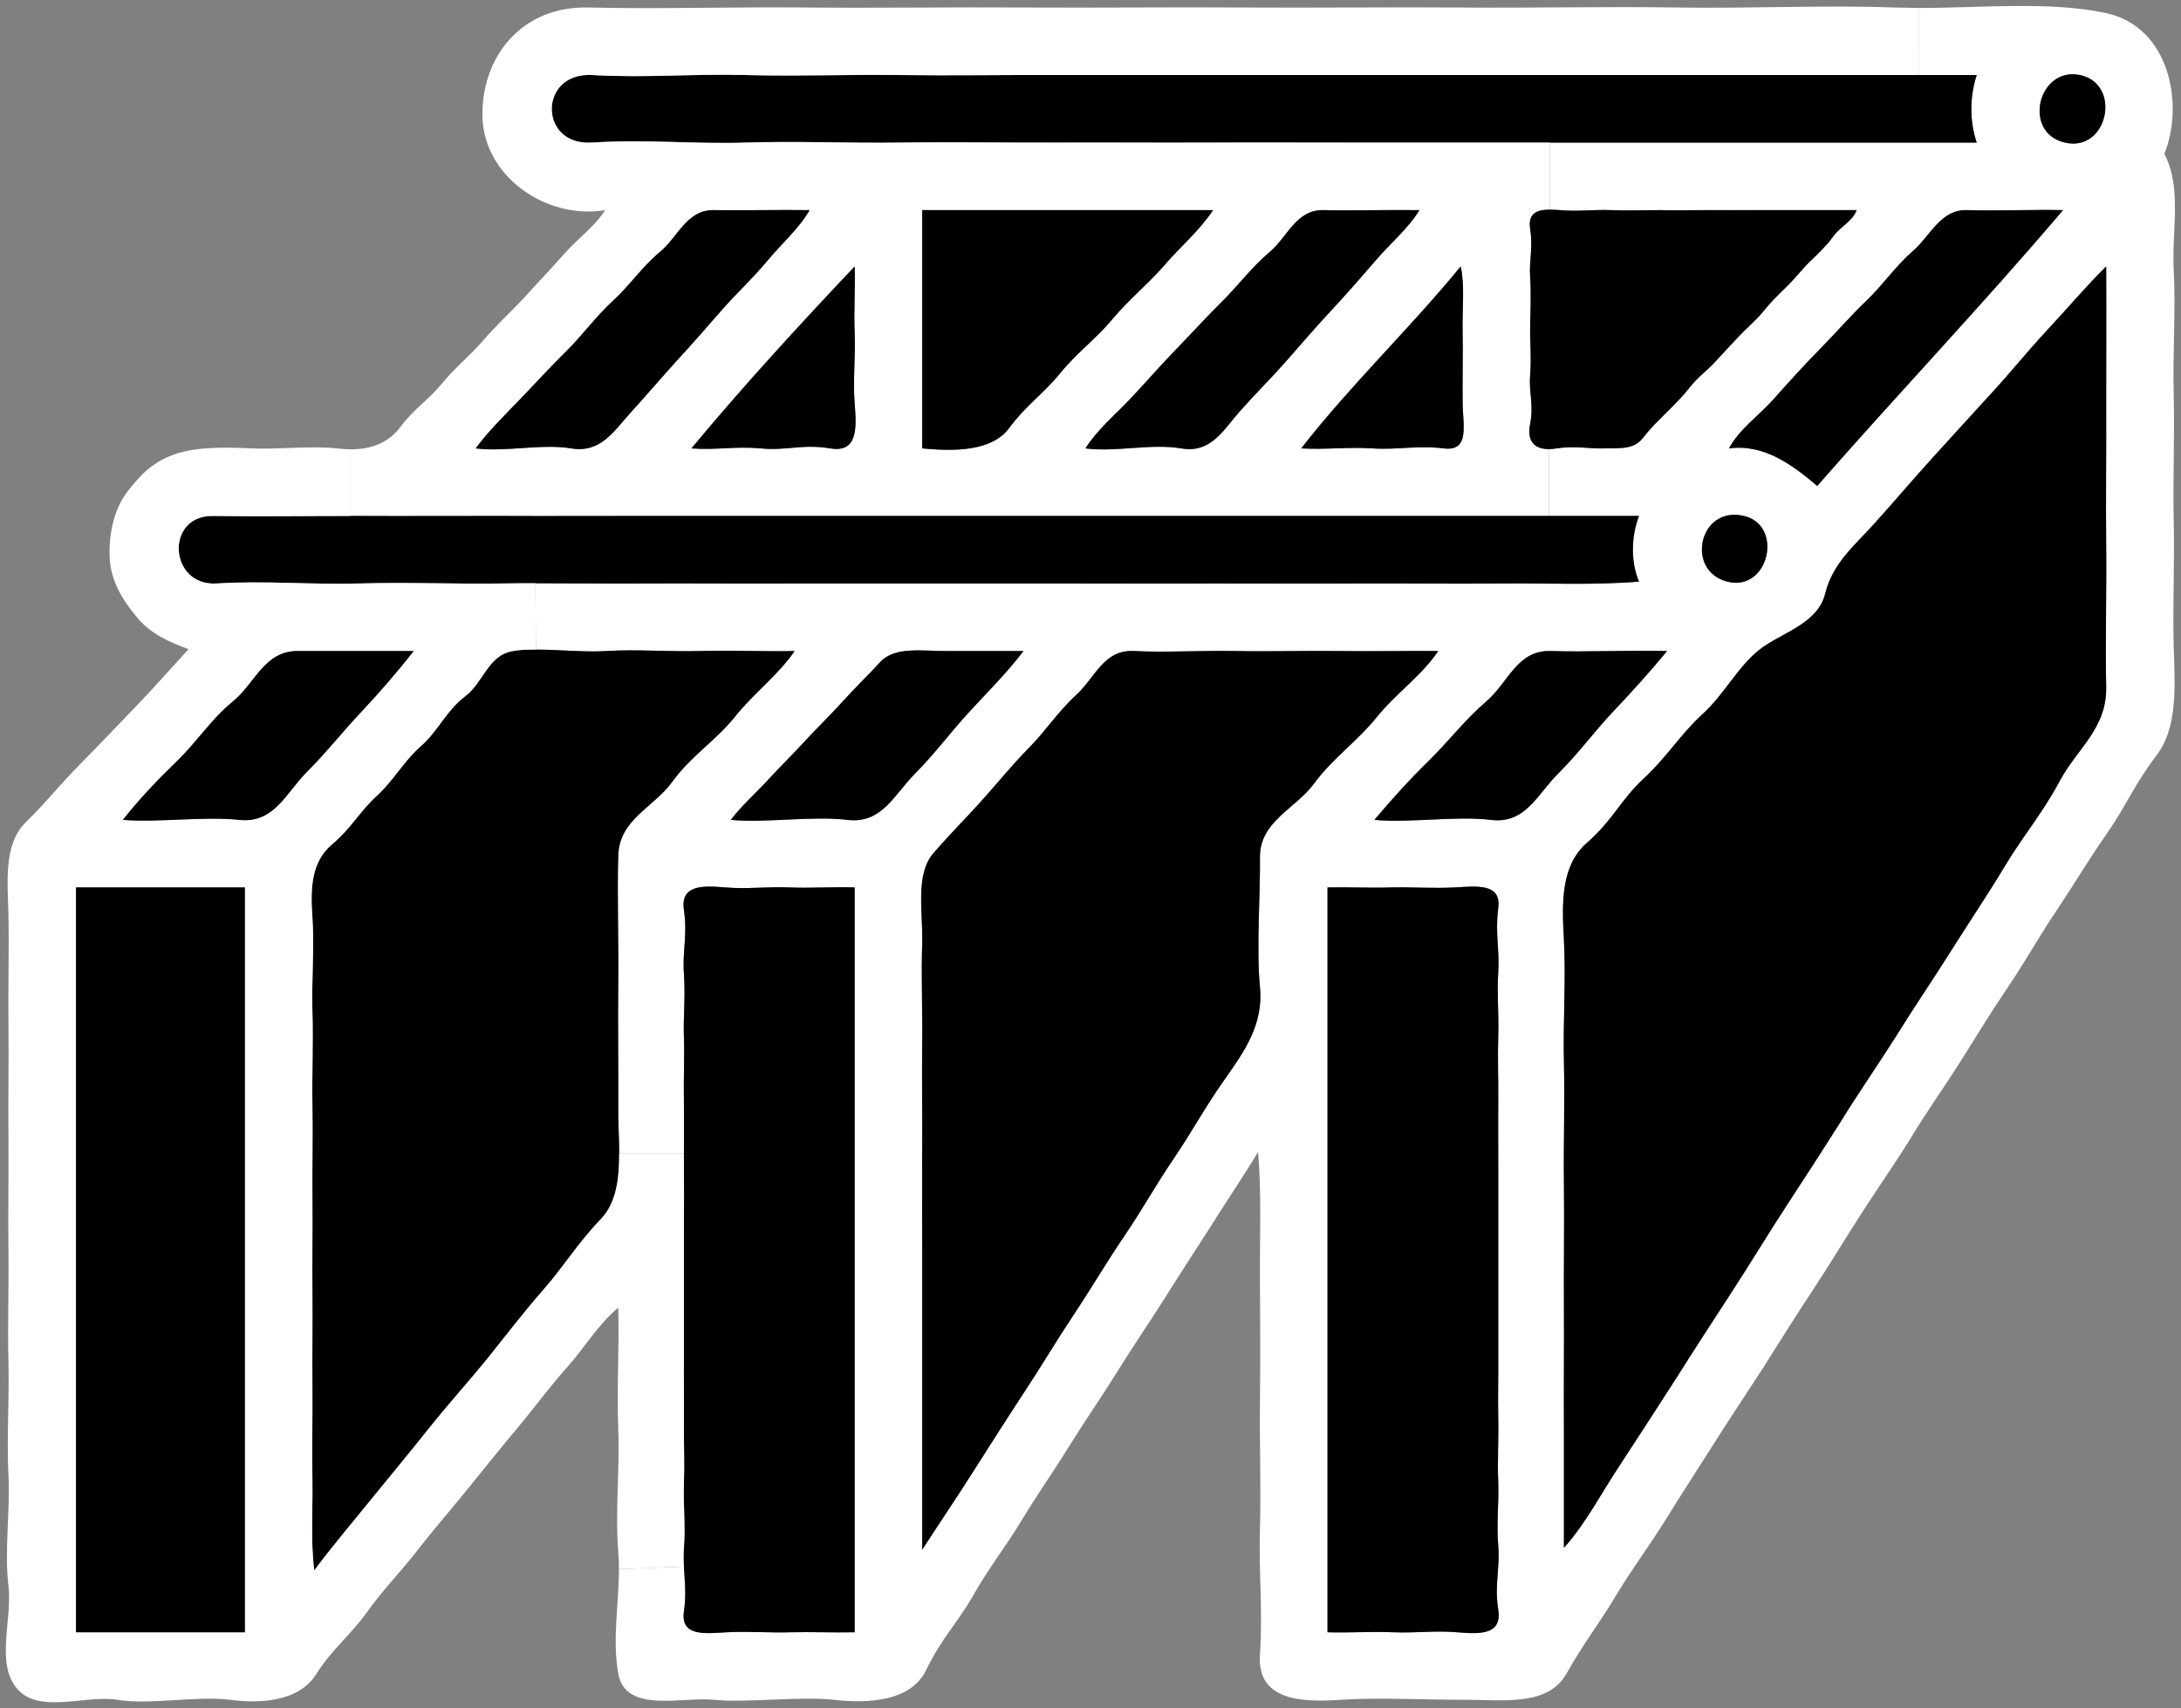 <?xml version="1.0" encoding="UTF-8"?>
<svg id="Capa_2" data-name="Capa 2" xmlns="http://www.w3.org/2000/svg" viewBox="0 0 92.99 72.83">
  <rect x="0" y="0" width="92.99" height="72.83" fill="#808080" stroke="none"/>
  <defs>
    <style>
      .cls-1 {
        fill: #fff;
      }
    </style>
  </defs>
  <g id="Capa_1-2" data-name="Capa 1">
    <g>
      <path class="cls-1" d="m92.68,11.52c.09,1.71-.05,3.63,0,5.36.04,1.73-.04,3.65,0,5.36s-.05,3.71,0,5.36.18,3.42-.74,4.62-1.29,2.14-2.08,3.28c-.8,1.14-1.38,2.13-2.12,3.24-.75,1.11-1.35,2.19-2.08,3.28-.74,1.09-1.4,2.17-2.09,3.27-.7,1.1-1.44,2.14-2.11,3.25-.68,1.1-1.42,2.15-2.12,3.24s-1.36,2.19-2.08,3.28c-.72,1.08-1.39,2.17-2.09,3.27-.71,1.1-1.41,2.14-2.11,3.25-.71,1.12-1.37,2.13-2.08,3.28-.72,1.15-1.39,2.02-2.12,3.24s-1.3,1.9-2.08,3.28c-.79,1.38-2.68,1.1-4.26,1.1-1.59.01-3.73-.11-5.36,0s-3.57.06-3.44-1.92-.06-3.49,0-5.36c.05-1.87-.02-3.54,0-5.36s.01-3.56,0-5.36.07-3.63-.08-5.36c-.64,1.07-1.33,2.07-1.99,3.13-.67,1.05-1.37,2.11-2.03,3.17-.67,1.06-1.38,2.09-2.04,3.16-.67,1.07-1.37,2.08-2.04,3.16s-1.33,2.01-2,3.12-1.37,1.98-2.04,3.16-1.37,1.85-2.01,3.19c-.65,1.34-2.47,1.44-3.93,1.27-1.46-.16-3.74.14-5.12,0s-3.77.6-4.08-1.12c-.26-1.47.03-2.97.03-4.45l2.77-.11c.03.6.11,1.16,0,1.92-.15,1.08.92.93,1.84.88.91-.05,1.81.03,2.72,0,.91-.02,1.81.02,2.72,0v-31.76c-.93-.03-1.87.04-2.8,0s-1.78.08-2.72,0-1.92-.12-1.76.96c.16,1.09-.07,1.73,0,2.72s-.03,1.78,0,2.72-.02,1.8,0,2.72c.01.76,0,1.49,0,2.24h-2.76c0-.62-.04-1.25-.04-1.84.01-1.6-.02-3.81,0-5.44s-.05-3.9,0-5.44c.04-1.54,1.51-2.05,2.3-3.14.78-1.09,1.85-1.75,2.67-2.77.81-1.02,1.83-1.76,2.55-2.81-1.29.03-2.73-.04-4,0s-2.78-.08-4,0c-.9.06-2.05-.06-3.03-.06l-.02-2.83c1.55,0,3.1.02,4.65.01,2.03-.01,4.05.01,6.08,0h12.16c2.02,0,4.06.01,6.08,0,2.02,0,4.06.01,6.08,0s4.08.02,6.08,0,3.96.08,5.92-.08c-.36-.85-.33-1.94,0-2.8h-3.84v-2.85c.1,0,.21-.01.32-.03.8-.12,1.37.02,2.08,0s1.22.05,1.62-.46.6-.67,1-1.08c.4-.4.68-.67,1-1.08s.69-.67,1.04-1.04c.34-.37.7-.76,1.04-1.12s.72-.67,1.03-1.05c.3-.38.65-.72,1.01-1.07s.64-.73,1-1.08c.36-.34.72-.69,1-1.08s.82-.64.98-1.1h-4.24c-.7,0-1.38.01-2.08,0s-1.37.02-2.08,0c-.71,0-1.36.03-2.08,0s-1.42.07-2.16,0c-.15,0-.3-.02-.44-.02v-2.86h18.2c-.31-.92-.3-1.96,0-2.88h-2.48V.34c2.68,0,5.59-.3,8,.22,2.72.59,3.33,3.91,2.48,6,.76,1.45.31,3.25.4,4.96Zm-4.86,21.78c.73-1.37,2.02-2.24,1.98-4.02s.02-4.11,0-6,.01-4.06,0-6c0-1.93.01-3.98,0-5.92-.87.86-1.66,1.8-2.5,2.7s-1.6,1.85-2.44,2.76c-.84.92-1.64,1.79-2.48,2.72s-1.58,1.8-2.44,2.76-1.79,1.69-2.12,3.01c-.32,1.31-1.89,1.67-2.8,2.39-.92.72-1.52,1.93-2.44,2.76-.92.84-1.51,1.82-2.48,2.72-.98.9-1.33,1.79-2.44,2.76s-1.07,2.54-.98,4.14-.04,3.53,0,5.2-.02,3.5,0,5.2-.01,3.48,0,5.2-.01,3.48,0,5.2v5.12c.93-1.03,1.62-2.38,2.42-3.58.79-1.2,1.58-2.43,2.36-3.64.77-1.22,1.56-2.44,2.35-3.65s1.54-2.46,2.33-3.67,1.55-2.38,2.32-3.6c.76-1.23,1.58-2.41,2.36-3.64.76-1.23,1.57-2.41,2.35-3.65s1.56-2.39,2.33-3.67,1.59-2.23,2.32-3.6Zm.22-27.22c1.83.43,2.45-2.5.64-2.88-1.78-.37-2.47,2.46-.64,2.88Zm-.08,2.88c-1.2-.03-2.94.04-4.08,0-1.15-.04-1.56,1.09-2.33,1.75-.76.67-1.26,1.43-1.97,2.11s-1.32,1.39-2,2.08-1.33,1.41-1.96,2.12-1.47,1.28-1.9,2.1c1.5-.2,2.71.71,3.76,1.6,3.45-3.94,7.1-7.78,10.48-11.76Zm-14.32,15.84c1.78.46,2.42-2.4.72-2.8-1.93-.45-2.51,2.34-.72,2.8Zm-2.56,2.96c-1.48-.04-3.53.05-4.96,0s-1.81,1.34-2.74,2.14-1.6,1.69-2.44,2.52c-.85.83-1.59,1.65-2.34,2.54,1.53.14,3.47-.18,4.96,0,1.49.19,1.99-1.11,2.89-1.99.89-.89,1.5-1.75,2.33-2.63s1.54-1.66,2.3-2.58Zm-7.2,40.88c-.17-1.09.08-1.73,0-2.72s.03-1.78,0-2.72c-.04-.94.02-1.8,0-2.72s.01-1.8,0-2.72c0-.91,0-1.81,0-2.72v-2.72c0-.91,0-1.8,0-2.72,0-.91,0-1.8,0-2.72s-.03-1.78,0-2.72-.06-1.74,0-2.72-.14-1.65,0-2.72-.93-.93-1.84-.88-1.81-.02-2.72,0c-.91.03-1.81-.02-2.72,0v31.76c.94.03,1.86-.04,2.8,0s1.77-.08,2.72,0,1.93.13,1.76-.96Zm-2.56-40.88c-1.42-.01-2.91.02-4.32,0s-2.94.03-4.32,0-3.02.07-4.32,0-1.65,1.11-2.46,1.86c-.82.75-1.28,1.51-2.04,2.28s-1.3,1.46-2.04,2.28-1.25,1.31-2.03,2.21c-.78.91-.43,2.54-.47,3.85-.05,1.31.02,2.94,0,4.32s.01,2.91,0,4.32,0,2.9,0,4.32v12.88c.71-1.1,1.47-2.22,2.18-3.34s1.43-2.25,2.16-3.36,1.38-2.21,2.12-3.32,1.4-2.24,2.16-3.36c.76-1.11,1.34-2.18,2.12-3.32.77-1.14,1.33-2.19,2.16-3.36.83-1.18,1.66-2.34,1.5-3.94-.16-1.59.02-3.98,0-5.52-.02-1.53,1.52-2.08,2.3-3.14.77-1.06,1.87-1.83,2.68-2.84s1.91-1.76,2.62-2.82Zm-17.68,0h-3.28c-1,.01-2.2-.21-2.82.46s-1.04,1.06-1.6,1.68-1.06,1.09-1.6,1.68-1.07,1.1-1.6,1.68-1.11,1.08-1.58,1.7c1.53.14,3.47-.18,4.96,0s2.01-1.09,2.9-1.98c.88-.89,1.5-1.75,2.32-2.64s1.58-1.64,2.3-2.58Z"/>
      <path d="m89.8,29.28c.04,1.78-1.25,2.65-1.98,4.02s-1.55,2.32-2.32,3.6-1.55,2.43-2.33,3.67-1.59,2.42-2.35,3.65c-.78,1.23-1.6,2.41-2.36,3.64-.77,1.22-1.53,2.39-2.32,3.6s-1.54,2.46-2.33,3.67-1.58,2.43-2.35,3.65c-.78,1.21-1.57,2.44-2.36,3.64-.8,1.2-1.49,2.55-2.42,3.58v-5.12c-.01-1.72.01-3.48,0-5.2s.02-3.5,0-5.2.04-3.53,0-5.2.09-3.6,0-5.2-.13-3.17.98-4.14,1.46-1.86,2.44-2.76c.97-.9,1.56-1.88,2.48-2.72.92-.83,1.52-2.04,2.44-2.76.91-.72,2.48-1.08,2.8-2.39.33-1.32,1.26-2.05,2.12-3.01s1.6-1.83,2.44-2.76,1.64-1.8,2.48-2.72c.84-.91,1.6-1.86,2.44-2.76s1.63-1.84,2.5-2.7c.01,1.94,0,3.99,0,5.92.01,1.94-.02,4.11,0,6s-.04,4.22,0,6Z"/>
      <path d="m88.68,3.2c1.81.38,1.19,3.31-.64,2.88-1.83-.42-1.14-3.25.64-2.88Z"/>
      <path d="m83.88,8.96c1.14.04,2.88-.03,4.08,0-3.38,3.98-7.03,7.82-10.48,11.76-1.05-.89-2.26-1.8-3.76-1.6.43-.82,1.27-1.39,1.9-2.1s1.28-1.43,1.96-2.12,1.29-1.4,2-2.08,1.21-1.44,1.97-2.11c.77-.66,1.18-1.79,2.33-1.75Z"/>
      <path d="m81.8,3.2h2.48c-.3.92-.31,1.96,0,2.88h-26.24c-2.19,0-4.37,0-6.56,0s-4.36,0-6.56,0-4.35-.03-6.56,0-4.33-.07-6.56,0-4.28-.15-6.56,0c-2.29.15-2.28-3.01,0-2.88,2.27.13,4.33-.06,6.56,0s4.35-.03,6.56,0c2.2.03,4.36-.01,6.56,0,2.19,0,4.37,0,6.56,0,2.19,0,4.37,0,6.56,0h23.76Z"/>
      <path class="cls-1" d="m81.8.34v2.86h-23.76c-2.19,0-4.37,0-6.56,0-2.19,0-4.37,0-6.56,0-2.2-.01-4.36.03-6.56,0-2.21-.03-4.33.06-6.56,0s-4.29.13-6.56,0c-2.28-.13-2.29,3.03,0,2.88,2.28-.15,4.33.07,6.56,0s4.35.03,6.56,0,4.36.01,6.56,0,4.37.01,6.56,0,4.37,0,6.56,0h8.04v2.86c-.55,0-.94.15-.84.82.13.84-.05,1.31,0,2.08s.01,1.33,0,2.08c-.01.76.06,1.3,0,2.08s.16,1.22,0,2.08c-.15.74.19,1.07.8,1.07v2.85H27.32c-2.03,0-4.05.01-6.08,0-2.03,0-4.04.01-6.08,0h-.21v-2.84c.85,0,1.6-.26,2.11-.94.62-.83,1.17-1.12,1.76-1.84s1.18-1.17,1.76-1.84c.57-.67,1.17-1.2,1.76-1.84.58-.64,1.16-1.24,1.72-1.88s1.29-1.15,1.74-1.86c-2.48.42-5.16-1.41-5.23-3.97-.06-2.56,1.67-4.74,4.51-4.67s6.3-.03,9.28,0,6.24-.02,9.28,0,6.22-.02,9.28,0,6.22-.02,9.28,0c3.05.03,6.25-.05,9.28,0s6.33-.11,9.28,0c.34,0,.69.02,1.04.02Zm-20.24,18.78c1.14.14.8-1.04.8-2-.01-.96.02-2.08,0-3.04-.02-.95.1-1.88-.08-2.72-2.17,2.65-4.72,5.08-6.8,7.76,1.06.06,1.96-.07,3.04,0s1.9-.14,3.04,0Zm-1.04-10.16c-1.22-.02-2.9.03-4.08,0s-1.53,1.13-2.3,1.78-1.31,1.39-2,2.08c-.7.69-1.32,1.38-2,2.08s-1.32,1.44-1.96,2.12c-.65.68-1.42,1.33-1.9,2.1,1.3.17,2.8-.22,4.08,0s1.8-.79,2.5-1.58,1.3-1.37,1.96-2.12,1.25-1.44,1.92-2.16,1.29-1.43,1.92-2.16c.62-.73,1.37-1.34,1.86-2.14Zm-8.8,0h-12.4v10.16c1.26.12,2.94.16,3.7-.86s1.42-1.42,2.16-2.32c.73-.9,1.54-1.48,2.24-2.32s1.49-1.47,2.2-2.28c.7-.82,1.52-1.5,2.1-2.38Zm-16.32,10.16c1.19.2,1.12-.9,1.04-1.92s.04-1.96,0-2.96.03-1.89,0-2.88c-2.38,2.52-4.77,5.12-6.96,7.76,1.07.08,1.86-.1,2.96,0,1.09.11,1.76-.2,2.96,0Zm-.88-10.16c-1.21-.02-2.92.02-4.08,0s-1.52,1.13-2.3,1.78-1.27,1.41-2,2.08-1.27,1.43-1.96,2.12c-.7.69-1.34,1.39-2,2.08-.67.69-1.35,1.36-1.9,2.1,1.29.16,2.82-.21,4.08,0s1.82-.75,2.54-1.54,1.24-1.41,1.92-2.16c.68-.74,1.28-1.42,1.92-2.16s1.35-1.38,1.96-2.12,1.35-1.37,1.82-2.18Z"/>
      <path d="m77,8.96h2.16c-.16.46-.7.71-.98,1.1s-.64.74-1,1.08c-.36.35-.64.73-1,1.08s-.71.69-1.01,1.07c-.31.38-.69.69-1.03,1.05s-.7.75-1.04,1.12c-.35.37-.72.63-1.04,1.04s-.6.68-1,1.08c-.4.41-.6.57-1,1.08s-.91.44-1.62.46-1.28-.12-2.08,0c-.11.02-.22.03-.32.03-.61,0-.95-.33-.8-1.07.16-.86-.06-1.3,0-2.08s-.01-1.32,0-2.08c.01-.75.05-1.31,0-2.08s.13-1.24,0-2.08c-.1-.67.29-.82.84-.82.14,0,.29.01.44.02.74.07,1.44-.03,2.16,0s1.37,0,2.08,0c.71.02,1.38,0,2.08,0s1.38,0,2.08,0h2.08Z"/>
      <path d="m74.36,22c1.7.4,1.06,3.26-.72,2.8-1.79-.46-1.21-3.25.72-2.8Z"/>
      <path d="m66.12,27.76c1.43.05,3.48-.04,4.96,0-.76.92-1.47,1.7-2.3,2.58s-1.44,1.74-2.33,2.63c-.9.88-1.4,2.18-2.89,1.99-1.49-.18-3.43.14-4.96,0,.75-.89,1.49-1.71,2.34-2.54.84-.83,1.51-1.72,2.44-2.52s1.31-2.19,2.74-2.14Z"/>
      <path d="m66.04,22h3.84c-.33.86-.36,1.95,0,2.8-1.96.16-3.92.06-5.92.08s-4.06-.01-6.08,0-4.06,0-6.08,0c-2.02.01-4.06,0-6.08,0h-12.16c-2.03.01-4.05-.01-6.08,0-1.55.01-3.1-.01-4.65-.01-.48,0-.96,0-1.43.01-2.03.03-4.05-.06-6.08,0s-4.04-.13-6.08,0-2.22-2.91-.16-2.88c1.99.03,3.9,0,5.87,0h.21c2.04.01,4.05,0,6.08,0,2.03.01,4.05,0,6.08,0h38.72Z"/>
      <path d="m63.88,65.92c.08.99-.17,1.63,0,2.72s-.81,1.04-1.76.96-1.78.04-2.72,0-1.86.03-2.8,0v-31.76c.91-.02,1.81.03,2.72,0,.91-.02,1.81.05,2.72,0s1.98-.19,1.84.88.06,1.74,0,2.72.03,1.78,0,2.72.01,1.8,0,2.72,0,1.81,0,2.72c0,.92,0,1.81,0,2.72v2.72c0,.91,0,1.81,0,2.72.01.92-.02,1.8,0,2.72s-.04,1.78,0,2.72c.03.94-.08,1.73,0,2.72Z"/>
      <path d="m62.36,17.12c0,.96.34,2.14-.8,2s-1.96.07-3.04,0-1.98.06-3.04,0c2.08-2.68,4.63-5.11,6.8-7.76.18.84.06,1.77.08,2.72.02.96-.01,2.08,0,3.04Z"/>
      <path d="m57,27.76c1.41.02,2.9-.01,4.32,0-.71,1.06-1.81,1.81-2.62,2.82s-1.91,1.78-2.68,2.84c-.78,1.06-2.32,1.61-2.3,3.14.02,1.54-.16,3.93,0,5.52.16,1.6-.67,2.76-1.5,3.94-.83,1.17-1.39,2.22-2.16,3.36-.78,1.14-1.36,2.21-2.12,3.32-.76,1.12-1.42,2.25-2.16,3.36s-1.39,2.21-2.12,3.32-1.45,2.24-2.16,3.36-1.47,2.24-2.18,3.34v-12.88c0-1.42-.01-2.91,0-4.32s-.02-2.94,0-4.32-.05-3.01,0-4.32c.04-1.31-.31-2.94.47-3.85.78-.9,1.29-1.39,2.03-2.21s1.28-1.51,2.04-2.28,1.22-1.53,2.04-2.28c.81-.75,1.16-1.93,2.46-1.86s2.94-.03,4.32,0,2.91-.02,4.32,0Z"/>
      <path d="m56.44,8.96c1.18.03,2.86-.02,4.08,0-.49.8-1.24,1.41-1.86,2.14-.63.73-1.25,1.44-1.92,2.16s-1.26,1.41-1.92,2.16-1.26,1.33-1.96,2.12-1.22,1.8-2.5,1.58-2.78.17-4.08,0c.48-.77,1.25-1.42,1.9-2.1.64-.68,1.28-1.42,1.96-2.12s1.3-1.39,2-2.08c.69-.69,1.23-1.43,2-2.08s1.12-1.81,2.3-1.78Z"/>
      <path d="m39.32,8.96h12.4c-.58.88-1.4,1.56-2.1,2.38-.71.81-1.5,1.44-2.2,2.28s-1.51,1.42-2.24,2.32c-.74.9-1.4,1.3-2.16,2.32s-2.44.98-3.7.86v-10.16Z"/>
      <path d="m40.36,27.76h3.28c-.72.94-1.48,1.69-2.3,2.58s-1.44,1.75-2.32,2.64c-.89.89-1.41,2.16-2.9,1.98s-3.43.14-4.96,0c.47-.62,1.05-1.12,1.58-1.7s1.06-1.09,1.6-1.68,1.04-1.06,1.6-1.68.98-1.01,1.6-1.68,1.82-.45,2.82-.46Z"/>
      <path d="m36.44,17.2c.08,1.02.15,2.12-1.04,1.92-1.2-.2-1.87.11-2.96,0-1.1-.1-1.89.08-2.96,0,2.19-2.64,4.58-5.24,6.96-7.76.03.99-.04,1.88,0,2.88s-.08,1.94,0,2.96Z"/>
      <path d="m36.44,37.84v31.76c-.91.02-1.81-.02-2.72,0-.91.03-1.81-.05-2.72,0-.92.05-1.99.2-1.84-.88.11-.76.03-1.32,0-1.92-.02-.26-.02-.51,0-.8.07-.98-.03-1.78,0-2.72s-.01-1.8,0-2.72-.01-1.8,0-2.72v-5.44c0-.91.01-1.8,0-2.72v-.48c0-.75.01-1.48,0-2.24-.02-.92.03-1.78,0-2.72s.07-1.73,0-2.72.16-1.63,0-2.72c-.16-1.08.82-1.04,1.76-.96s1.79-.04,2.72,0,1.87-.03,2.8,0Z"/>
      <path d="m30.44,8.96c1.16.02,2.87-.02,4.08,0-.47.81-1.21,1.44-1.82,2.18s-1.32,1.38-1.96,2.12-1.24,1.42-1.92,2.16c-.68.75-1.2,1.37-1.92,2.16s-1.28,1.75-2.54,1.54-2.79.16-4.08,0c.55-.74,1.23-1.41,1.9-2.1.66-.69,1.3-1.39,2-2.08.69-.69,1.23-1.45,1.96-2.12s1.22-1.43,2-2.08,1.14-1.8,2.3-1.78Z"/>
      <path d="m29.88,27.76c1.27-.04,2.71.03,4,0-.72,1.05-1.74,1.79-2.55,2.81-.82,1.02-1.89,1.68-2.67,2.77-.79,1.09-2.26,1.6-2.3,3.14-.05,1.54.02,3.81,0,5.44s.01,3.84,0,5.44c0,.59.04,1.22.04,1.84,0,1.06-.12,2.09-.78,2.78-1.04,1.09-1.53,1.96-2.44,3s-1.61,1.97-2.44,3c-.84,1.03-1.67,1.94-2.48,2.96s-1.62,1.99-2.44,3-1.65,1.99-2.42,3.02c-.16-1.24-.06-2.53-.08-3.84s.01-2.68,0-4,.01-2.68,0-4,.01-2.68,0-4,.02-2.69,0-4,.04-2.71,0-4,.09-2.77,0-4-.05-2.36.82-3.1,1.16-1.38,1.92-2.08,1.13-1.46,1.88-2.12,1.09-1.52,1.88-2.12c.8-.59.98-1.77,2.06-1.94.29-.05.62-.06.97-.06.98,0,2.13.12,3.03.06,1.22-.08,2.73.04,4,0Z"/>
      <path class="cls-1" d="m29.16,63.28c-.03.94.07,1.74,0,2.72-.02.29-.02.54,0,.8l-2.77.11c0-.25-.01-.5-.03-.75-.14-1.73.07-3.47,0-5.2s.05-3.47,0-5.2c-.84.69-1.43,1.7-2.18,2.54s-1.43,1.77-2.16,2.64-1.4,1.71-2.12,2.6-1.45,1.72-2.16,2.64c-.72.92-1.42,1.61-2.12,2.6-.71.98-1.45,1.52-2.16,2.64-.72,1.11-2.3,1.24-3.66,1.06s-3.46.23-4.8,0c-1.34-.22-3.31.62-4.26-.46s-.2-2.99-.38-4.42.08-3.2,0-4.72c-.08-1.51.04-3.25,0-4.8s.02-3.16,0-4.72.01-3.25,0-4.8c-.02-1.55.02-3.2,0-4.72s.03-3.35,0-4.8-.22-3.04.74-3.98,1.45-1.61,2.32-2.48c.86-.87,1.5-1.55,2.32-2.4s1.51-1.64,2.3-2.5c-.83-.3-1.64-.66-2.22-1.38-.59-.71-1.08-1.5-1.14-2.46s.15-2.09.74-2.86c.59-.76,1.07-1.26,2-1.6s2.26-.31,3.34-.26,2.51-.12,3.6,0c.2.02.4.04.59.04v2.84c-1.97,0-3.88.03-5.87,0-2.06-.03-1.88,3.01.16,2.88s4.05.06,6.08,0,4.05.03,6.08,0c.47-.01.95-.01,1.43-.01l.02,2.83c-.35,0-.68,0-.97.06-1.08.17-1.26,1.35-2.06,1.94-.79.6-1.13,1.46-1.88,2.12s-1.12,1.42-1.88,2.12-1.05,1.34-1.92,2.08-.91,1.87-.82,3.1-.04,2.71,0,4-.02,2.69,0,4-.01,2.68,0,4-.01,2.68,0,4-.01,2.68,0,4-.02,2.69,0,4-.08,2.6.08,3.84c.77-1.03,1.6-2.01,2.42-3.02s1.63-1.98,2.44-3,1.64-1.93,2.48-2.96c.83-1.03,1.53-1.96,2.44-3s1.4-1.91,2.44-3c.66-.69.78-1.72.78-2.78h2.76v.48c.01.92,0,1.81,0,2.72v5.44c-.01.92.01,1.8,0,2.72s.03,1.78,0,2.72Zm-11.52-35.52h-4.96c-1.41,0-1.8,1.37-2.74,2.14s-1.52,1.7-2.36,2.52c-.85.82-1.64,1.65-2.34,2.54,1.52.12,3.48-.16,4.96,0s1.99-1.14,2.86-2.02c.87-.87,1.5-1.69,2.32-2.56s1.54-1.71,2.26-2.62Zm-7.2,41.84v-31.76H3.24v31.76h7.2Z"/>
      <path d="m12.68,27.76h4.96c-.72.91-1.44,1.75-2.26,2.62s-1.45,1.69-2.32,2.56c-.87.88-1.38,2.18-2.86,2.02s-3.44.12-4.96,0c.7-.89,1.49-1.72,2.34-2.54.84-.82,1.42-1.75,2.36-2.52s1.33-2.14,2.74-2.14Z"/>
      <path d="m10.44,37.84v31.76H3.24v-31.76h7.2Z"/>
    </g>
  </g>
</svg>
